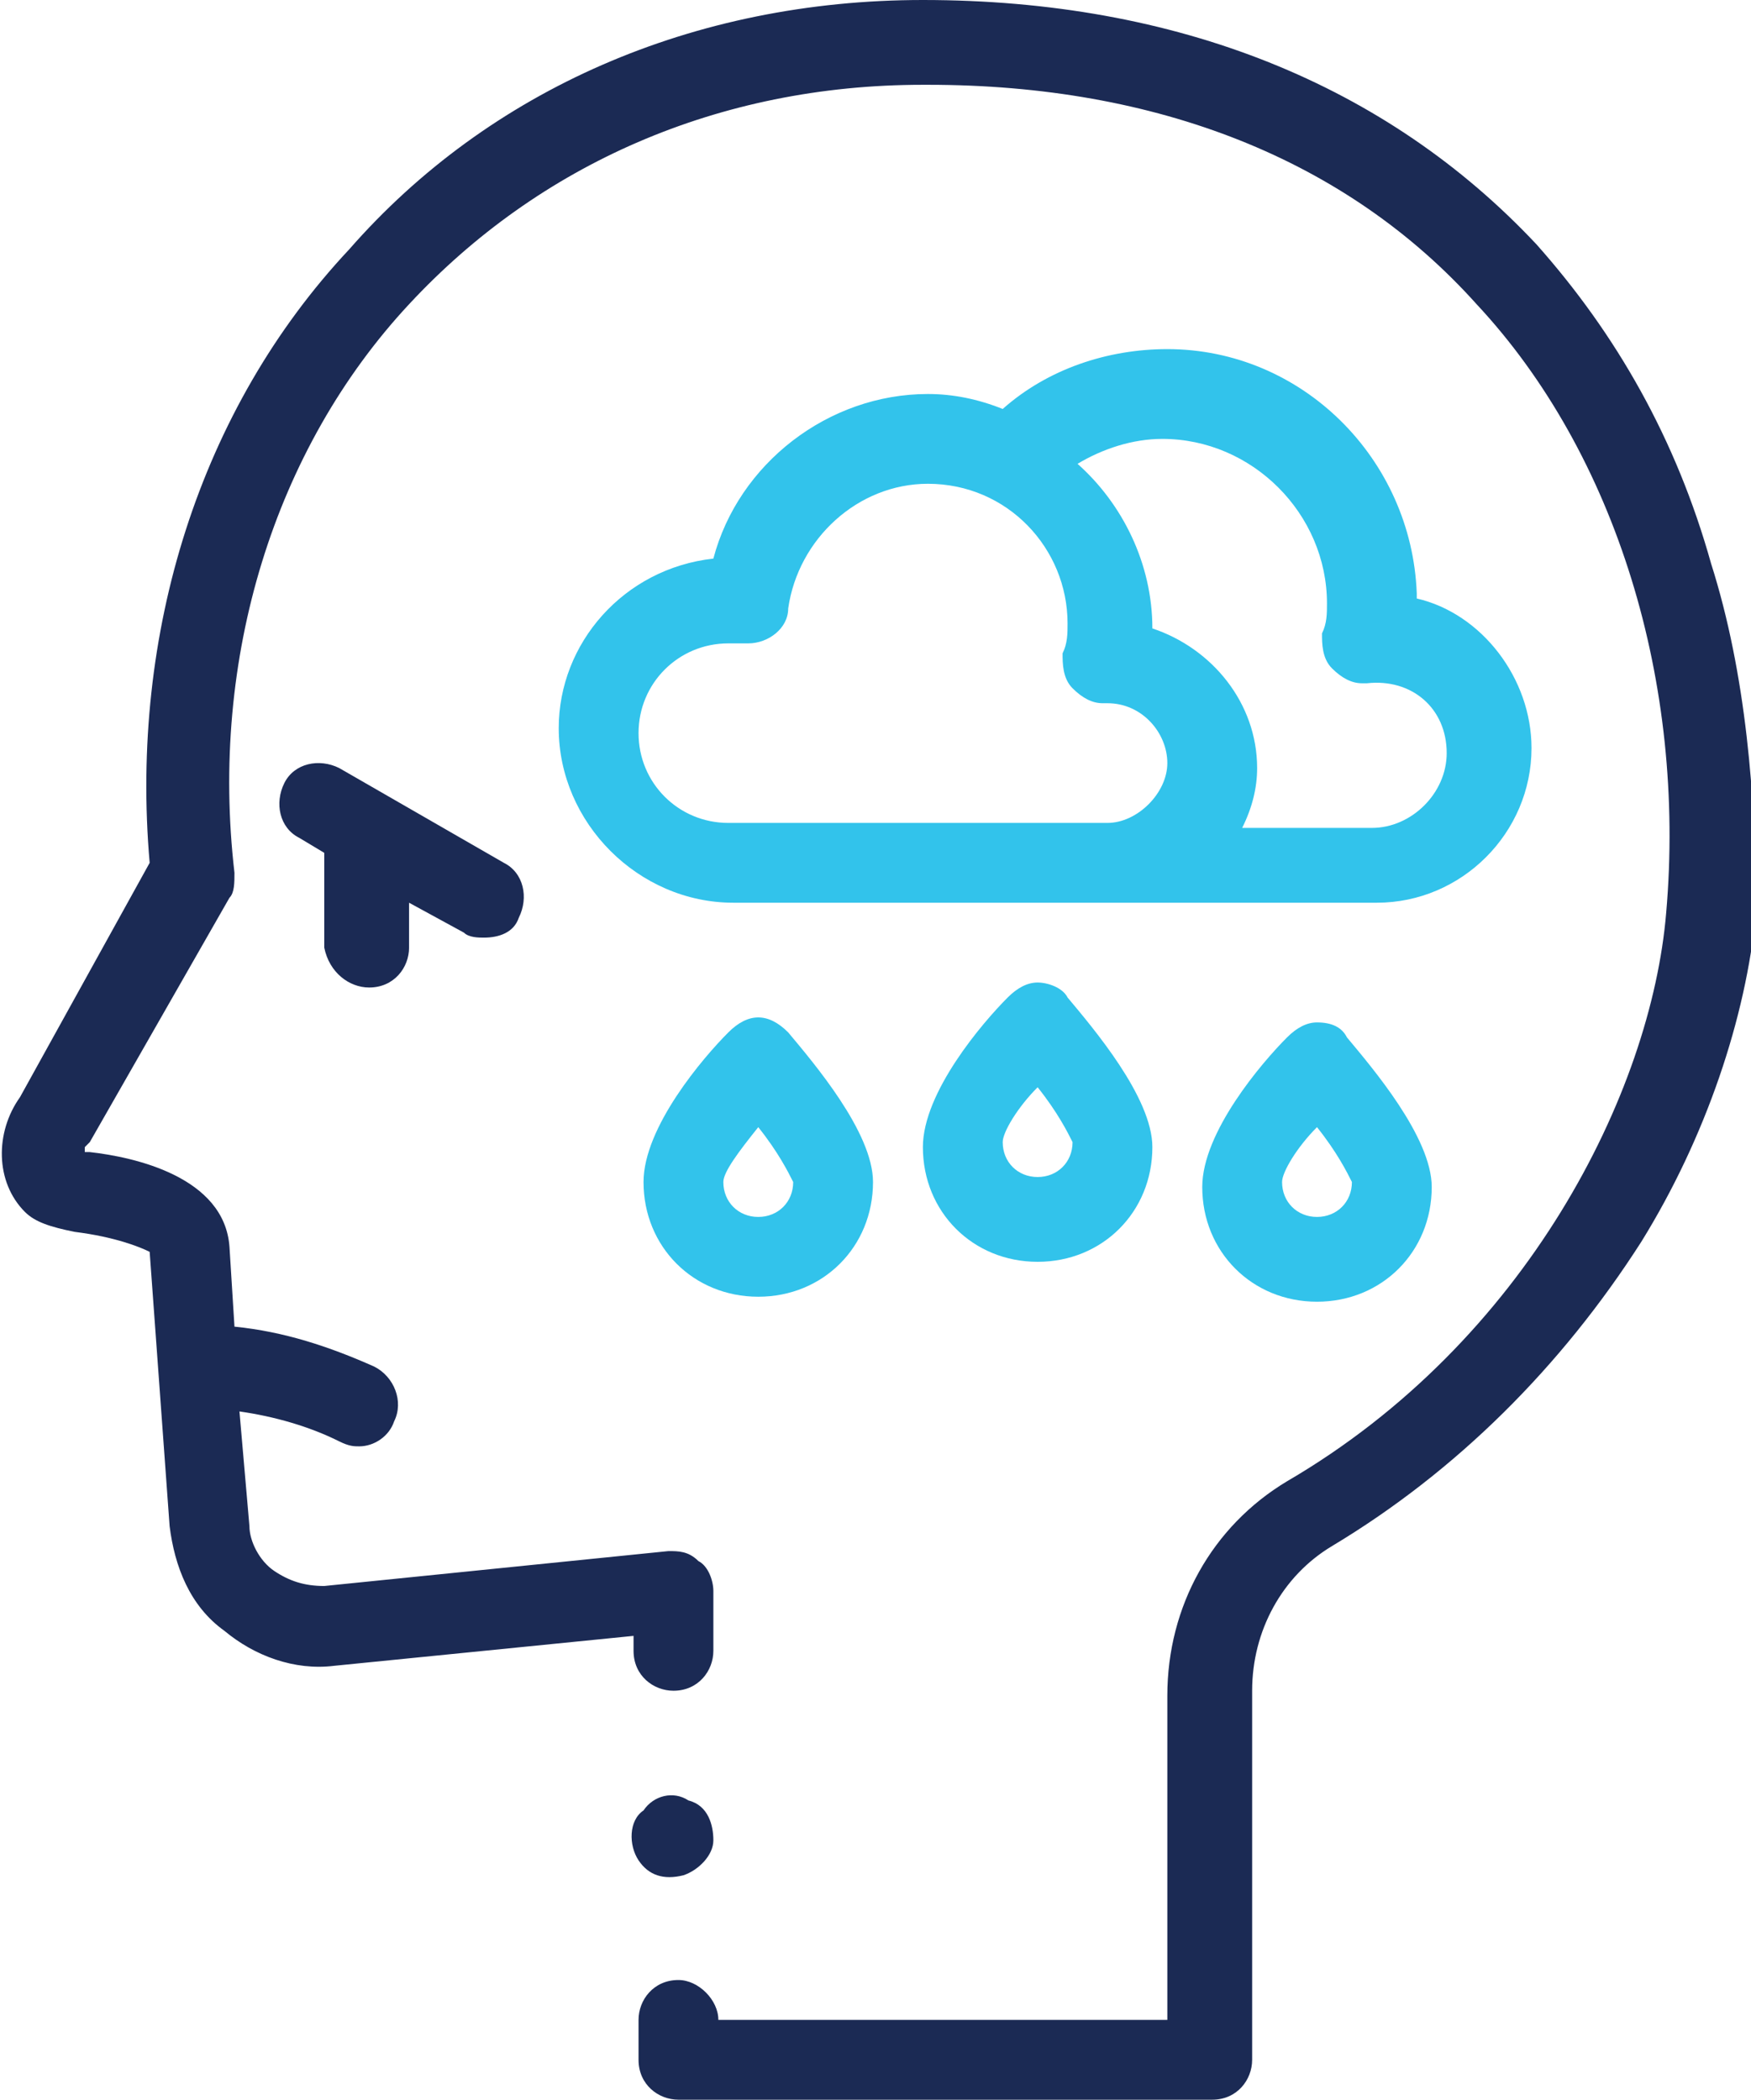 <?xml version="1.0" encoding="utf-8"?>
<!-- Generator: Adobe Illustrator 24.2.3, SVG Export Plug-In . SVG Version: 6.00 Build 0)  -->
<svg version="1.1" id="Capa_1" xmlns="http://www.w3.org/2000/svg" xmlns:xlink="http://www.w3.org/1999/xlink" x="0px" y="0px"
	 width="35.1px" height="42.1px" viewBox="0 0 35.1 42.1" style="enable-background:new 0 0 35.1 42.1;" xml:space="preserve">
<style type="text/css">
	.st0{fill:#1B2A54;}
	.st1{fill:#32C3EB;}
</style>
<g>
	<g>
		<g>
			<g>
				<path class="st0" d="M34.3,11.3c-0.7-2.5-1.9-4.6-3.5-6.4C27.8,1.7,23.6,0,18.5,0h0l0,0C13.9,0,9.8,1.8,7,5
					C4,8.2,2.6,12.7,3,17.3L0.4,22c-0.5,0.7-0.5,1.7,0.1,2.3c0.2,0.2,0.5,0.3,1,0.4C2.3,24.8,2.8,25,3,25.1l0.4,5.5
					c0.1,0.8,0.4,1.6,1.1,2.1c0.6,0.5,1.4,0.8,2.2,0.7l6-0.6v0.3c0,0.5,0.4,0.8,0.8,0.8c0.5,0,0.8-0.4,0.8-0.8v-1.2
					c0-0.2-0.1-0.5-0.3-0.6c-0.2-0.2-0.4-0.2-0.6-0.2l-6.9,0.7c-0.4,0-0.7-0.1-1-0.3C5.2,31.3,5,30.9,5,30.6l-0.2-2.3
					c0.7,0.1,1.4,0.3,2,0.6C7,29,7.1,29,7.2,29c0.3,0,0.6-0.2,0.7-0.5c0.2-0.4,0-0.9-0.4-1.1c-0.9-0.4-1.8-0.7-2.8-0.8L4.6,25
					c-0.1-1.4-1.9-1.8-2.8-1.9c0,0-0.1,0-0.1,0c0,0,0,0,0-0.1c0,0,0.1-0.1,0.1-0.1l2.8-4.9c0.1-0.1,0.1-0.3,0.1-0.5
					C4.2,13.2,5.5,9,8.2,6.1c2.6-2.8,6.2-4.4,10.3-4.4c0,0,0,0,0.1,0c4.6,0,8.4,1.5,11,4.4c2.8,3,4.2,7.6,3.8,12.2
					c-0.3,3.6-2.8,8.6-7.6,11.4c-1.5,0.9-2.4,2.5-2.4,4.3v6.5h-9c0-0.4-0.4-0.8-0.8-0.8c-0.5,0-0.8,0.4-0.8,0.8v0.8
					c0,0.5,0.4,0.8,0.8,0.8h10.7c0.5,0,0.8-0.4,0.8-0.8v-7.4c0-1.2,0.6-2.3,1.6-2.9c2.5-1.5,4.6-3.6,6.2-6.1
					c1.3-2.1,2.1-4.5,2.3-6.6C35.2,16,35,13.5,34.3,11.3L34.3,11.3z"/>
				<path class="st0" d="M12.8,37.3c0.2,0.3,0.5,0.4,0.9,0.3c0.3-0.1,0.6-0.4,0.6-0.7c0-0.3-0.1-0.7-0.5-0.8
					c-0.3-0.2-0.7-0.1-0.9,0.2C12.6,36.5,12.6,37,12.8,37.3z"/>
				<path class="st0" d="M7.4,19.8c0.5,0,0.8-0.4,0.8-0.8v-0.9l1.1,0.6c0.1,0.1,0.3,0.1,0.4,0.1c0.3,0,0.6-0.1,0.7-0.4
					c0.2-0.4,0.1-0.9-0.3-1.1l-3.3-1.9c-0.4-0.2-0.9-0.1-1.1,0.3c-0.2,0.4-0.1,0.9,0.3,1.1l0.5,0.3V19C6.6,19.5,7,19.8,7.4,19.8
					L7.4,19.8z"/>
				<path class="st1" d="M23.4,7c-1.2,0-2.4,0.4-3.3,1.2c-0.5-0.2-1-0.3-1.5-0.3c-2,0-3.8,1.4-4.3,3.3c-1.8,0.2-3.1,1.7-3.1,3.4
					c0,1.9,1.6,3.5,3.5,3.5h12.9c1.7,0,3.1-1.4,3.1-3.1c0-1.4-1-2.7-2.3-3c0,0,0-0.1,0-0.1C28.3,9.2,26.1,7,23.4,7L23.4,7z
					 M14.6,16.5c-1,0-1.8-0.8-1.8-1.8s0.8-1.8,1.8-1.8H15c0.4,0,0.8-0.3,0.8-0.7c0.2-1.4,1.4-2.5,2.8-2.5c1.6,0,2.8,1.3,2.8,2.8
					c0,0.2,0,0.4-0.1,0.6c0,0.2,0,0.5,0.2,0.7c0.2,0.2,0.4,0.3,0.6,0.3h0.1c0.7,0,1.2,0.6,1.2,1.2s-0.6,1.2-1.2,1.2H14.6z M29,15.1
					c0,0.8-0.7,1.5-1.5,1.5h-2.6c0.2-0.4,0.3-0.8,0.3-1.2c0-1.3-0.9-2.4-2.1-2.8c0,0,0,0,0,0c0-1.3-0.6-2.5-1.5-3.3
					c0.5-0.3,1.1-0.5,1.7-0.5c1.8,0,3.3,1.5,3.3,3.3c0,0.2,0,0.4-0.1,0.6c0,0.2,0,0.5,0.2,0.7c0.2,0.2,0.4,0.3,0.6,0.3h0.1
					C28.3,13.6,29,14.2,29,15.1L29,15.1z"/>
				<path class="st1" d="M20.8,19.7c-0.2,0-0.4,0.1-0.6,0.3c-0.5,0.5-1.7,1.9-1.7,3c0,1.3,1,2.3,2.3,2.3c1.3,0,2.3-1,2.3-2.3
					c0-1-1.2-2.4-1.7-3C21.3,19.8,21,19.7,20.8,19.7L20.8,19.7z M20.8,23.6c-0.4,0-0.7-0.3-0.7-0.7c0-0.2,0.3-0.7,0.7-1.1
					c0.4,0.5,0.6,0.9,0.7,1.1C21.5,23.3,21.2,23.6,20.8,23.6z"/>
				<path class="st1" d="M26.4,20.5c-0.2,0-0.4,0.1-0.6,0.3c-0.5,0.5-1.7,1.9-1.7,3c0,1.3,1,2.3,2.3,2.3c1.3,0,2.3-1,2.3-2.3
					c0-1-1.2-2.4-1.7-3C26.9,20.6,26.7,20.5,26.4,20.5L26.4,20.5z M26.4,24.4c-0.4,0-0.7-0.3-0.7-0.7c0-0.2,0.3-0.7,0.7-1.1
					c0.4,0.5,0.6,0.9,0.7,1.1C27.1,24.1,26.8,24.4,26.4,24.4z"/>
				<path class="st1" d="M15.2,26c1.3,0,2.3-1,2.3-2.3c0-1-1.2-2.4-1.7-3c-0.2-0.2-0.4-0.3-0.6-0.3c-0.2,0-0.4,0.1-0.6,0.3
					c-0.5,0.5-1.7,1.9-1.7,3C12.9,25,13.9,26,15.2,26L15.2,26z M15.2,22.6c0.4,0.5,0.6,0.9,0.7,1.1c0,0.4-0.3,0.7-0.7,0.7
					c-0.4,0-0.7-0.3-0.7-0.7C14.5,23.5,14.8,23.1,15.2,22.6z"/>
			</g>
		</g>
	</g>
</g>
</svg>
